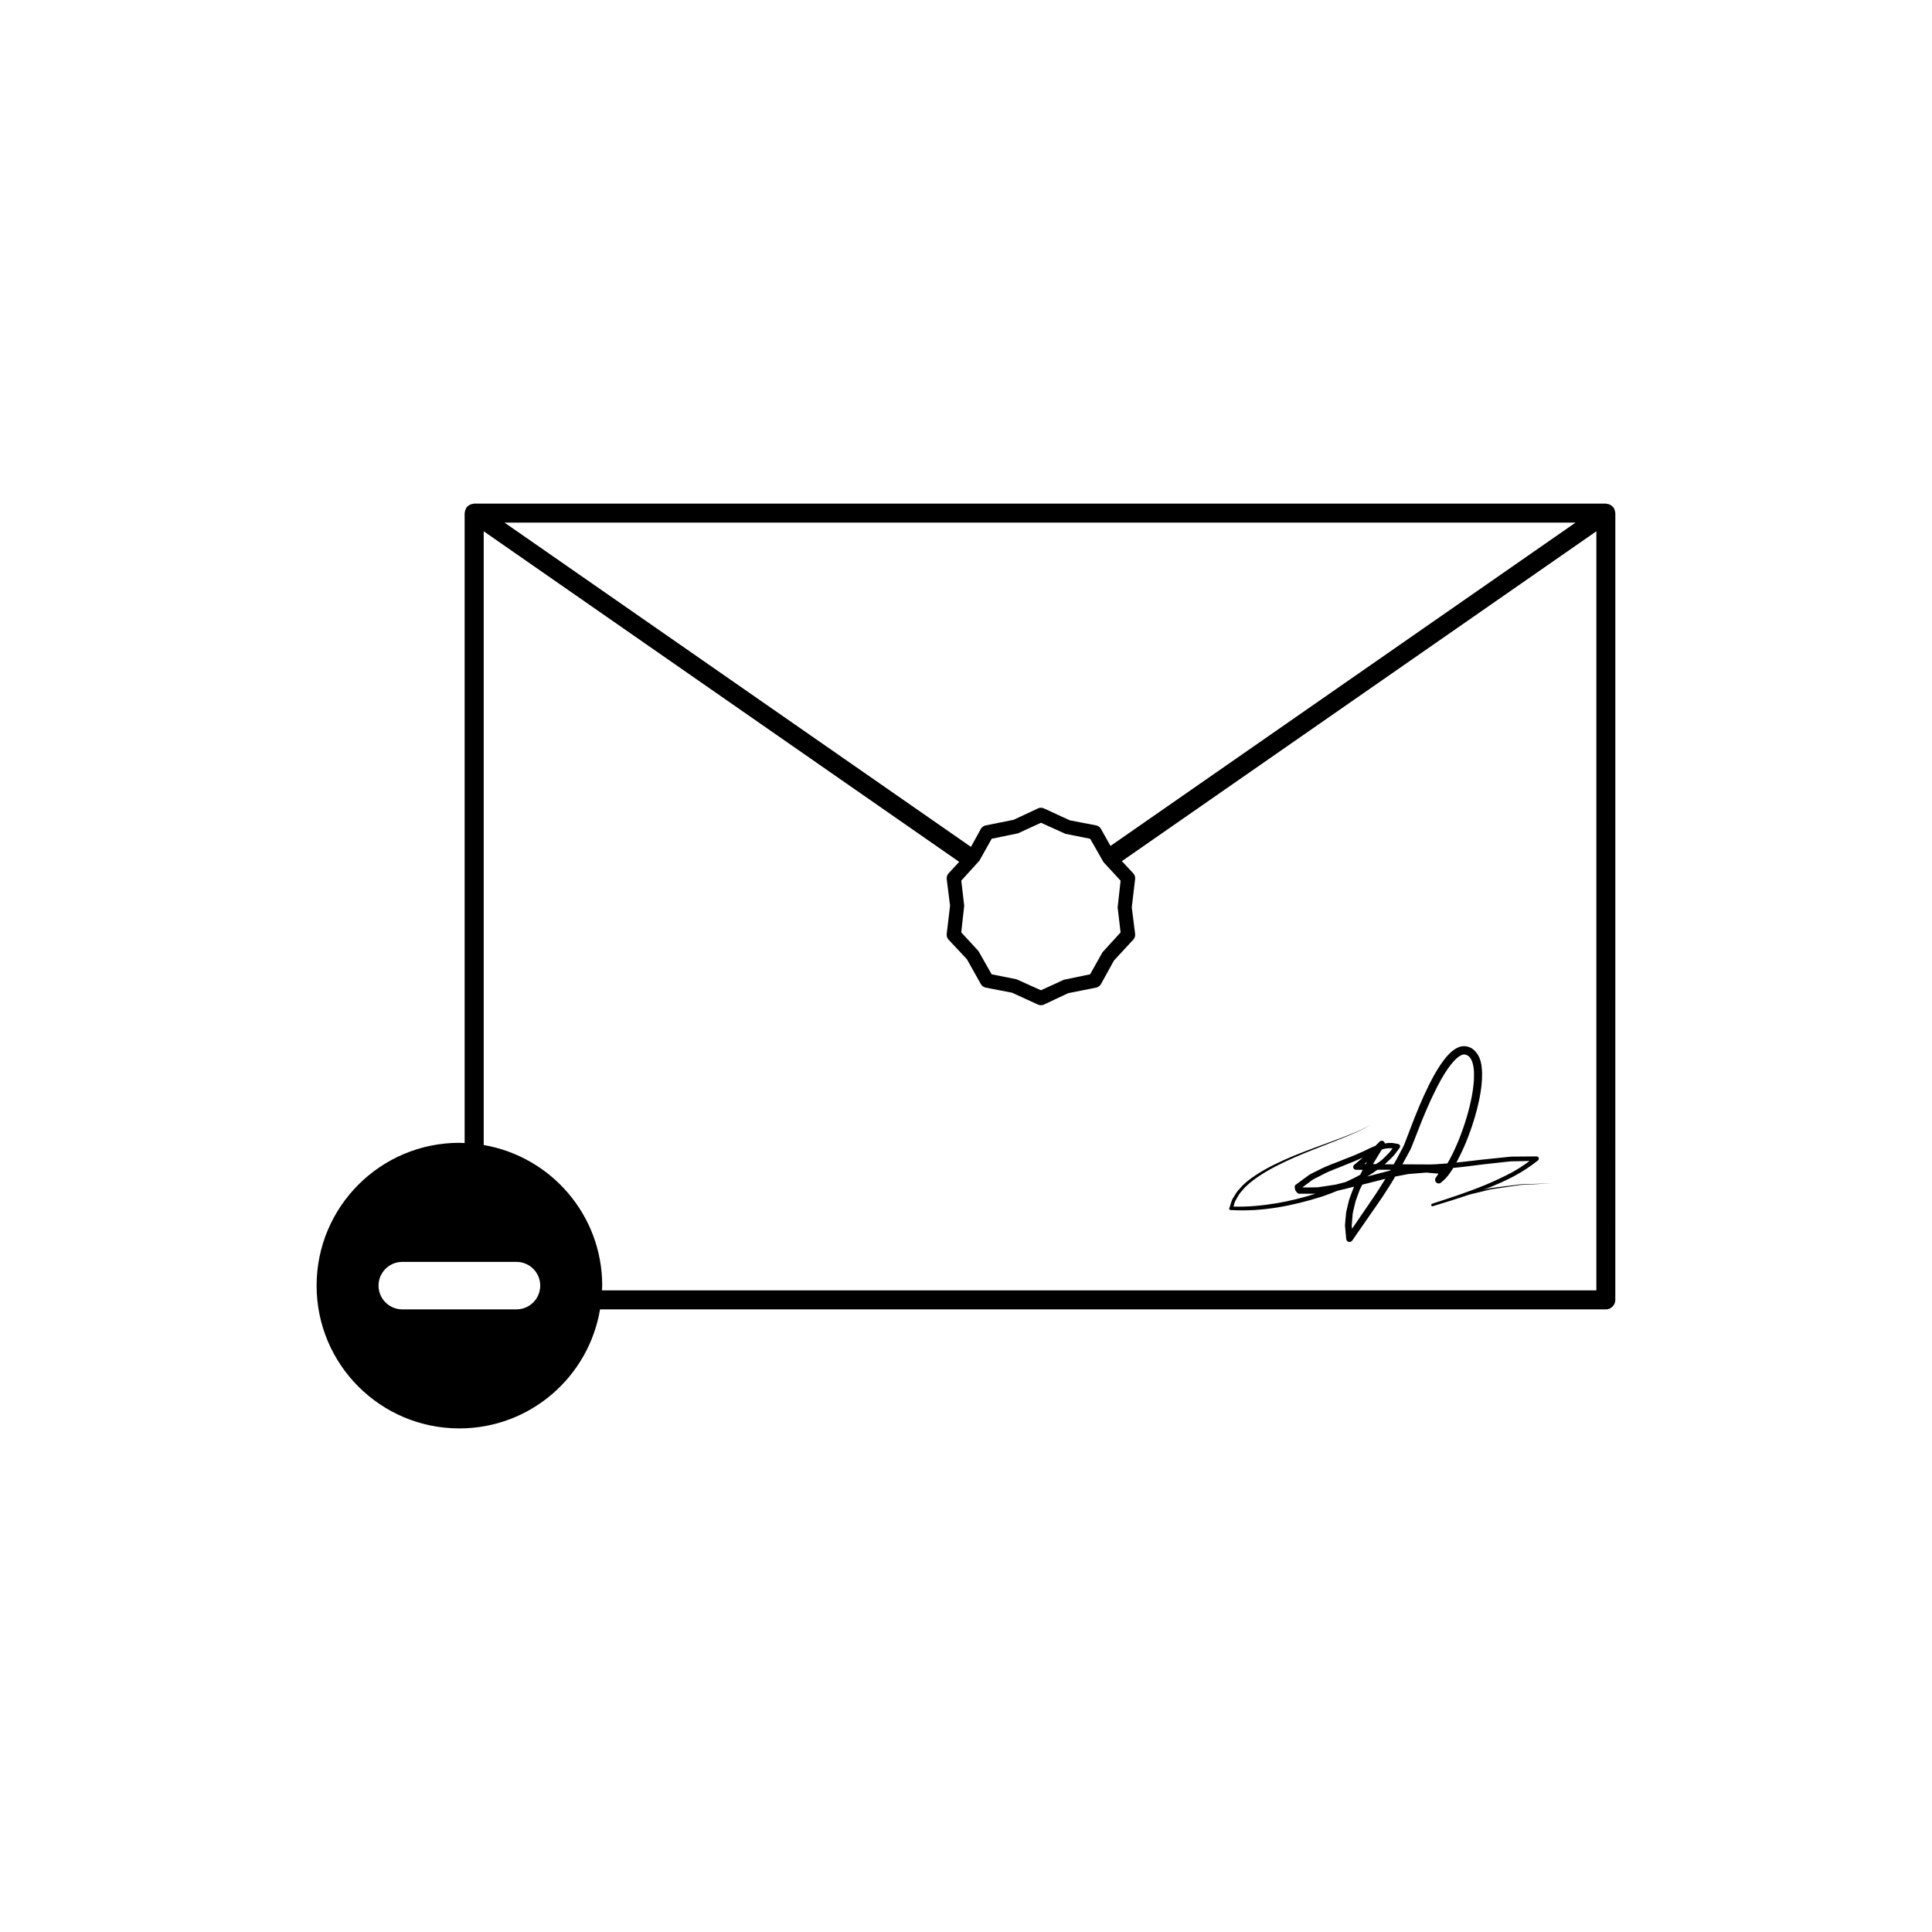 <?xml version="1.0" encoding="UTF-8"?>
<!-- The Best Svg Icon site in the world: iconSvg.co, Visit us! https://iconsvg.co -->
<svg fill="#000000" width="800px" height="800px" version="1.1" viewBox="144 144 512 512" xmlns="http://www.w3.org/2000/svg">
 <g>
  <path d="m572.04 279.73c-0.02-0.168-0.051-0.324-0.102-0.488-0.055-0.172-0.121-0.324-0.211-0.484-0.039-0.07-0.047-0.145-0.098-0.215-0.039-0.059-0.105-0.09-0.145-0.141-0.117-0.141-0.246-0.262-0.387-0.371-0.117-0.098-0.238-0.176-0.367-0.246-0.141-0.082-0.301-0.133-0.457-0.176-0.16-0.051-0.312-0.086-0.48-0.102-0.082-0.004-0.145-0.047-0.227-0.047l-299.9-0.004c-0.074 0-0.141 0.035-0.211 0.047-0.172 0.016-0.332 0.051-0.5 0.102-0.152 0.047-0.293 0.098-0.43 0.16-0.145 0.082-0.277 0.168-0.406 0.277-0.074 0.059-0.168 0.09-0.238 0.156-0.055 0.059-0.082 0.133-0.133 0.195-0.047 0.055-0.105 0.09-0.152 0.145-0.051 0.074-0.059 0.156-0.105 0.238-0.086 0.152-0.152 0.309-0.207 0.473-0.051 0.156-0.074 0.312-0.098 0.473-0.004 0.09-0.051 0.168-0.051 0.258v166.95c-0.469-0.012-0.926-0.07-1.395-0.07-20.898 0-37.836 16.941-37.836 37.848 0 20.902 16.934 37.836 37.836 37.836 18.75 0 34.273-13.637 37.277-31.539h266.54c1.391 0 2.519-1.125 2.519-2.519l0.004-208.5c0.008-0.086-0.039-0.16-0.043-0.25zm-10.504 2.769-123.24 85.68-2.535-4.508c-0.266-0.484-0.734-0.82-1.281-0.934l-6.977-1.344-6.856-3.16c-0.504-0.23-1.082-0.23-1.57 0l-6.453 3.023-7.41 1.48c-0.539 0.105-1.004 0.449-1.281 0.934l-2.625 4.762-123.61-85.938zm-120.57 108.6-4.801 5.266-3.273 5.836-6.957 1.445-6.082 2.785-6.492-2.922-6.566-1.309-3.512-6.188-4.543-4.922 0.785-7.062-0.777-6.656 4.793-5.266 0.176-0.312 3.09-5.516 6.977-1.438 6.082-2.801 6.484 2.938 6.555 1.309 3.531 6.184 4.535 4.922-0.785 7.078zm-160.09 99.895h-30.27c-3.473 0-6.289-2.816-6.289-6.289s2.816-6.289 6.289-6.289h30.27c3.473 0 6.289 2.816 6.289 6.289-0.004 3.473-2.812 6.289-6.289 6.289zm286.17-5.035h-263.52c0.016-0.422 0.066-0.836 0.066-1.258 0-18.695-13.578-34.195-31.406-37.258v-162.65l126.01 87.609-2.816 3.047c-0.371 0.402-0.551 0.953-0.492 1.496l0.887 7.07-0.887 7.492c-0.059 0.551 0.117 1.102 0.492 1.508l4.863 5.195 3.688 6.578c0.277 0.484 0.734 0.828 1.281 0.938l6.996 1.352 6.867 3.148c0.246 0.117 0.516 0.168 0.785 0.168 0.266 0 0.527-0.051 0.785-0.168l6.434-3.023 7.402-1.477c0.539-0.105 1.012-0.453 1.281-0.926l3.445-6.238 5.129-5.551c0.371-0.402 0.551-0.953 0.484-1.508l-0.887-7.047 0.887-7.508c0.07-0.543-0.105-1.098-0.484-1.5l-3.027-3.231 125.75-87.426-0.004 201.16z"/>
  <path d="m470.25 464.67c8.203 0.504 16.32-1.113 24.07-3.562 1.422-0.465 2.805-1.023 4.191-1.566 1.461-0.312 2.891-0.719 4.336-1.074-0.016 0.039-0.047 0.07-0.066 0.125-0.434 1.062-0.805 2.176-1.215 3.25-0.312 1.133-0.551 2.281-0.82 3.426-0.141 1.168-0.215 2.363-0.312 3.531l0.332 3.551c0.031 0.238 0.152 0.484 0.367 0.621 0.395 0.289 0.938 0.188 1.211-0.215l0.066-0.07 6.961-10.047c1.188-1.652 2.266-3.438 3.375-5.164 0.363-0.539 0.637-1.113 0.977-1.672l3.481-0.672 4.734-0.383 3.258 0.277-0.621 0.973-0.109 0.156c-0.211 0.332-0.211 0.777 0.055 1.113 0.312 0.402 0.918 0.484 1.336 0.168 0.066-0.059 0.105-0.105 0.176-0.168 1.391-1.125 2.289-2.418 3.098-3.758 3.402-0.309 6.816-0.848 10.188-1.188l2.961-0.324c0.984-0.07 1.969-0.289 2.957-0.246l4.117-0.07c-1.512 1.102-3.074 2.156-4.742 3.059-2.211 1.16-4.492 2.223-6.816 3.211-4.648 1.93-9.457 3.5-14.27 5.047l-0.02 0.012c-0.176 0.07-0.289 0.266-0.215 0.441 0.07 0.176 0.258 0.266 0.438 0.207h0.023l0.156-0.059c3.195-0.953 6.375-1.969 9.543-3.031l5.688-1.387 7.949-1.168 8.027-0.402-8.039 0.238-8 1.004-2.047 0.453c0.387-0.145 0.766-0.266 1.152-0.402 2.363-0.945 4.695-1.961 6.969-3.16 2.262-1.199 4.414-2.609 6.434-4.231 0.133-0.105 0.242-0.289 0.227-0.473 0-0.324-0.262-0.578-0.586-0.578l-6.051 0.051c-1.012-0.031-1.996 0.176-3.008 0.246l-2.996 0.309c-3.098 0.289-6.152 0.719-9.219 1.023 0.957-1.762 1.805-3.562 2.57-5.41 1.562-3.828 2.805-7.793 3.613-11.875 0.387-2.035 0.664-4.133 0.641-6.289-0.086-2.066-0.191-4.594-2.359-6.422-1.039-0.848-2.672-1.125-3.965-0.527-1.203 0.527-2.039 1.32-2.785 2.125-1.473 1.641-2.586 3.438-3.606 5.234-2.012 3.641-3.641 7.422-5.164 11.23l-2.203 5.727c-0.398 1.023-0.629 1.762-1.168 2.676l-1.43 2.695c-0.23 0.453-0.52 0.855-0.746 1.309l-2.402-0.012c0.711-0.57 1.328-1.238 1.988-1.867 0.746-0.73 1.309-1.641 1.965-2.469 0.082-0.082 0.121-0.215 0.141-0.324 0.051-0.352-0.203-0.68-0.555-0.73-0.648-0.09-1.301-0.297-1.953-0.266-0.523-0.02-1.031 0.039-1.543 0.137-0.016-0.176-0.09-0.352-0.23-0.492-0.312-0.312-0.828-0.312-1.145 0l-0.031 0.051-1.09 1.074c-0.52 0.195-1.012 0.414-1.5 0.641-2.207 1.102-4.316 1.996-6.613 2.863-2.227 0.945-4.527 1.641-6.727 2.805-1.074 0.598-2.266 0.984-3.254 1.785l-3.027 2.223c-0.145 0.117-0.266 0.312-0.258 0.527 0.016 0.309 0.074 0.648 0.16 0.938 0.168 0.246 0.359 0.504 0.559 0.711 0.105 0.117 0.281 0.195 0.449 0.188 1.441 0 2.902 0.02 4.336 0-3.402 1.082-6.863 1.941-10.379 2.539-3.754 0.609-7.566 0.992-11.352 0.867 0.18-0.66 0.332-1.34 0.727-1.918 0.438-0.777 0.852-1.57 1.496-2.231 1.129-1.414 2.59-2.57 4.09-3.613 3.039-2.086 6.394-3.727 9.777-5.223 3.406-1.496 6.887-2.805 10.352-4.18 3.449-1.375 6.957-2.715 10.168-4.613-3.254 1.84-6.766 3.09-10.242 4.398-3.496 1.289-7.008 2.539-10.461 3.953-3.438 1.445-6.848 3.012-9.996 5.09-1.559 1.031-3.094 2.188-4.312 3.664-0.691 0.672-1.168 1.516-1.668 2.352-0.535 0.805-0.68 1.82-1.023 2.734l-0.031 0.117c-0.016 0.227 0.152 0.414 0.379 0.422zm45.617-12.504 1.457-2.684c0.516-0.836 0.961-2.035 1.301-2.902l2.215-5.668c1.543-3.75 3.176-7.453 5.133-10.934 0.984-1.723 2.062-3.406 3.332-4.793 0.637-0.691 1.34-1.289 2.019-1.582 0.59-0.266 1.223-0.176 1.789 0.238 1.098 0.805 1.512 2.832 1.516 4.707 0.035 1.941-0.203 3.906-0.559 5.863-0.734 3.906-1.93 7.773-3.406 11.504-0.75 1.848-1.582 3.68-2.527 5.43-0.188 0.312-0.371 0.648-0.562 0.973-0.09 0.012-0.168 0.02-0.258 0.02-2.016 0.156-3.949 0.324-5.949 0.246l-5.734-0.031c0.074-0.137 0.164-0.262 0.234-0.387zm-4.781 4.328c-1.082 1.703-2.102 3.414-3.269 5.078l-5.508 8.062-0.086-0.836c0.102-1.082 0.145-2.168 0.266-3.238 0.25-1.062 0.465-2.137 0.746-3.188 0.379-1.043 0.727-2.086 1.125-3.109 0.207-0.465 0.465-0.887 0.676-1.328 0.918-0.246 1.859-0.434 2.754-0.691l3.352-0.848c-0.02 0.027-0.039 0.066-0.055 0.098zm-0.887-7.856c0.227-0.059 0.449-0.145 0.672-0.188 0.539-0.137 1.09-0.168 1.637-0.168 0.18 0 0.363 0.031 0.539 0.051-0.348 0.484-0.695 0.961-1.133 1.375-0.695 0.68-1.328 1.438-2.137 2.016-0.336 0.297-0.762 0.492-1.129 0.766h-0.805c0.773-1.281 1.566-2.562 2.356-3.852zm-1.164 5.363h3.481c-0.047 0.07-0.086 0.145-0.125 0.215l-0.312 0.07-4.746 1.238c-0.336 0.102-0.68 0.168-1.02 0.266 0.938-0.547 1.836-1.148 2.723-1.789zm-2.75-2.113c-0.105 0.188-0.242 0.371-0.348 0.57-0.012 0-0.012 0.031-0.02 0.031l-0.367-0.004zm-17.168 6.797 2.176-1.621c0.891-0.746 2.062-1.125 3.074-1.715 2.066-1.125 4.402-1.867 6.609-2.816 1.406-0.527 2.832-1.145 4.227-1.789l-2.266 1.891-0.051 0.051c-0.168 0.125-0.277 0.344-0.277 0.578 0 0.414 0.344 0.746 0.762 0.746h1.77c-0.238 0.422-0.449 0.875-0.672 1.309-1.25 0.711-2.543 1.328-3.856 1.93-0.898 0.215-1.797 0.492-2.695 0.691-1.57 0.258-3.152 0.465-4.731 0.711-1.355 0.035-2.715 0.023-4.07 0.035z"/>
 </g>
</svg>